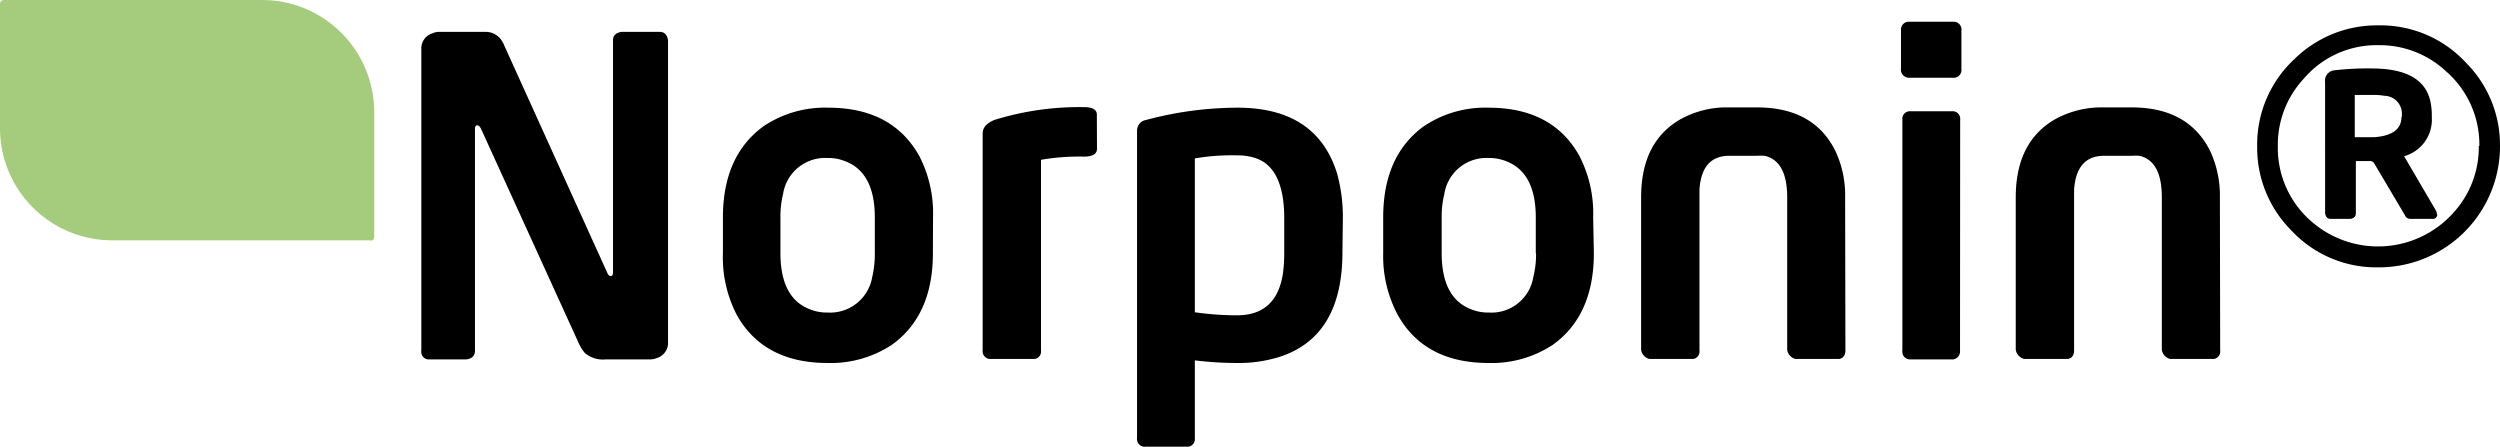 <?xml version="1.0" encoding="UTF-8"?> <svg xmlns="http://www.w3.org/2000/svg" xmlns:xlink="http://www.w3.org/1999/xlink" width="180.38" height="32.23" viewBox="0 0 180.38 32.23"><defs><style>.cls-1{fill:none;}.cls-2{clip-path:url(#clip-path);}.cls-3{fill:#a5cc7d;}</style><clipPath id="clip-path" transform="translate(0 0)"><rect class="cls-1" width="180.38" height="32.23"></rect></clipPath></defs><g id="Calque_2" data-name="Calque 2"><g id="Calque_1-2" data-name="Calque 1"><g class="cls-2"><path class="cls-3" d="M26.71,17.34H8.09A8.09,8.09,0,0,1,0,9.25v-9A.29.29,0,0,1,.28,0H18.9A8.09,8.09,0,0,1,27,8.09v9a.27.27,0,0,1-.28.28" transform="translate(0 0)"></path><path d="M48.2,24.66a1.14,1.14,0,0,1-.83,1.18,1.15,1.15,0,0,1-.44.09H43.71a2,2,0,0,1-1.52-.47,3,3,0,0,1-.42-.67L34.71,9.3c-.08-.17-.18-.26-.28-.26s-.16.09-.16.26v16c0,.36-.2.57-.61.63H31a.54.54,0,0,1-.6-.47.36.36,0,0,1,0-.16V3.57a1.13,1.13,0,0,1,.82-1.17,1,1,0,0,1,.45-.1H35a1.36,1.36,0,0,1,1.24.7,1.59,1.59,0,0,1,.16.32l7.41,16.35c.07.17.15.25.26.25s.16-.09.16-.28V2.91c0-.34.2-.54.6-.61H47.6c.33,0,.54.2.6.61Z" transform="translate(0 0)"></path><path d="M67.31,18.27q0,4.45-2.92,6.58a8,8,0,0,1-4.68,1.34c-3.07,0-5.26-1.16-6.55-3.47a9,9,0,0,1-1-4.45V15.69q0-4.45,2.93-6.58a7.94,7.94,0,0,1,4.67-1.34c3.08,0,5.26,1.16,6.56,3.47a9,9,0,0,1,1,4.45Zm-4.19,0V15.69q0-3.27-2.17-4.07a3.19,3.19,0,0,0-1.24-.22A3.07,3.07,0,0,0,56.5,14a6.8,6.8,0,0,0-.19,1.68v2.58q0,3.27,2.16,4.07a3.23,3.23,0,0,0,1.24.22A3.08,3.08,0,0,0,62.93,20a7.25,7.25,0,0,0,.19-1.68" transform="translate(0 0)"></path><path d="M79.15,10.73q0,.57-.93.57a16.21,16.21,0,0,0-3.11.23V25.27a.55.55,0,0,1-.45.63l-.16,0h-3a.56.56,0,0,1-.6-.5.61.61,0,0,1,0-.16V9.65c0-.45.28-.76.86-1a20.74,20.74,0,0,1,6.45-.92q.93,0,.93.54Z" transform="translate(0 0)"></path><path d="M96.86,18.2q0,6-4.42,7.51a9.75,9.75,0,0,1-3.18.48A24.44,24.44,0,0,1,86.21,26v5.62a.55.55,0,0,1-.48.61l-.16,0H82.65a.55.55,0,0,1-.61-.48.5.5,0,0,1,0-.16V9.46a.79.79,0,0,1,.51-.77l.35-.09a25.6,25.6,0,0,1,6.39-.83c3.82,0,6.21,1.59,7.19,4.77a11.86,11.86,0,0,1,.41,3.22Zm-4.2,0V15.76q0-3.76-2.19-4.39a4.12,4.12,0,0,0-1.21-.16,15.66,15.66,0,0,0-3.05.22v11.1a21.27,21.27,0,0,0,3.05.22q2.86,0,3.31-3.05a11.3,11.3,0,0,0,.09-1.5" transform="translate(0 0)"></path><path d="M115,18.27q0,4.45-2.92,6.58a8,8,0,0,1-4.68,1.34c-3.07,0-5.26-1.16-6.55-3.47a9,9,0,0,1-1.05-4.45V15.69q0-4.45,2.93-6.58a7.94,7.94,0,0,1,4.67-1.34q4.62,0,6.55,3.47a9,9,0,0,1,1,4.45Zm-4.19,0V15.69c0-2.18-.73-3.54-2.17-4.07a3.19,3.19,0,0,0-1.24-.22A3.07,3.07,0,0,0,104.21,14a6.8,6.8,0,0,0-.19,1.68v2.58q0,3.27,2.16,4.07a3.23,3.23,0,0,0,1.24.22A3.06,3.06,0,0,0,110.63,20a6.73,6.73,0,0,0,.2-1.68" transform="translate(0 0)"></path><path d="M133.15,25.27c0,.36-.15.57-.44.63l-.16,0h-3a.8.8,0,0,1-.6-.66v-11c0-1.76-.55-2.75-1.63-3a4.63,4.63,0,0,0-.54,0h-2c-1.34,0-2.06.82-2.16,2.45V25.27a.55.55,0,0,1-.45.63l-.16,0h-3a.8.8,0,0,1-.6-.66v-11q0-4,2.83-5.63a6.86,6.86,0,0,1,3.53-.86h2c2.74,0,4.62,1.05,5.66,3.15a7.5,7.5,0,0,1,.7,3.34Z" transform="translate(0 0)"></path><path d="M141.52,5a.56.56,0,0,1-.48.61l-.16,0H137.8a.6.6,0,0,1-.64-.48.5.5,0,0,1,0-.16V2.17a.56.56,0,0,1,.51-.6l.16,0h3.08a.56.56,0,0,1,.61.48.49.49,0,0,1,0,.15Zm-.1,20.3a.59.59,0,0,1-.47.63l-.16,0h-2.93a.55.55,0,0,1-.6-.51.34.34,0,0,1,0-.15V8.63a.54.54,0,0,1,.48-.6.62.62,0,0,1,.16,0h2.93a.54.54,0,0,1,.6.48.61.61,0,0,1,0,.16Z" transform="translate(0 0)"></path><path d="M160.19,25.27a.55.55,0,0,1-.45.63l-.16,0h-3a.81.81,0,0,1-.6-.66v-11c0-1.76-.54-2.75-1.62-3a4.63,4.63,0,0,0-.54,0h-2c-1.34,0-2.06.82-2.17,2.45V25.27c0,.36-.15.57-.44.63l-.16,0h-3a.83.83,0,0,1-.61-.66v-11c0-2.67.95-4.55,2.83-5.63a6.93,6.93,0,0,1,3.54-.86h2q4.09,0,5.66,3.15a7.64,7.64,0,0,1,.7,3.34Z" transform="translate(0 0)"></path><path d="M180.38,10.54a8.74,8.74,0,0,1-8.77,8.75,8.39,8.39,0,0,1-6.33-2.71,8.43,8.43,0,0,1-2.42-6,8.42,8.42,0,0,1,2.7-6.33,8.49,8.49,0,0,1,6.05-2.42,8.39,8.39,0,0,1,6.33,2.71,8.41,8.41,0,0,1,2.44,6m-1.49,0a7,7,0,0,0-2.42-5.41,7,7,0,0,0-4.86-1.87A6.91,6.91,0,0,0,166.2,5.7a7,7,0,0,0-1.85,4.84A7,7,0,0,0,166.8,16,7.3,7.3,0,0,0,177,15.37a7,7,0,0,0,1.85-4.83m-3,4.9a.31.31,0,0,1-.35.35h-1.63a.41.41,0,0,1-.35-.26l-2.22-3.75a.34.34,0,0,0-.32-.16h-1v3.75c0,.24-.12.37-.38.42h-1.46c-.21,0-.34-.14-.38-.42V5.93a.75.75,0,0,1,.7-.86,20.27,20.27,0,0,1,2.67-.13q3.72,0,4.23,2.39a4.69,4.69,0,0,1,.1.95v.19a2.73,2.73,0,0,1-2,2.8l2.29,3.91a.51.51,0,0,1,.07.26m-2.52-7V8.28a1.29,1.29,0,0,0-1.27-1.37,4.1,4.1,0,0,0-.76-.06h-1.37V9.9l1.37,0c1.31-.08,2-.57,2-1.46" transform="translate(0 0)"></path></g></g></g></svg> 
